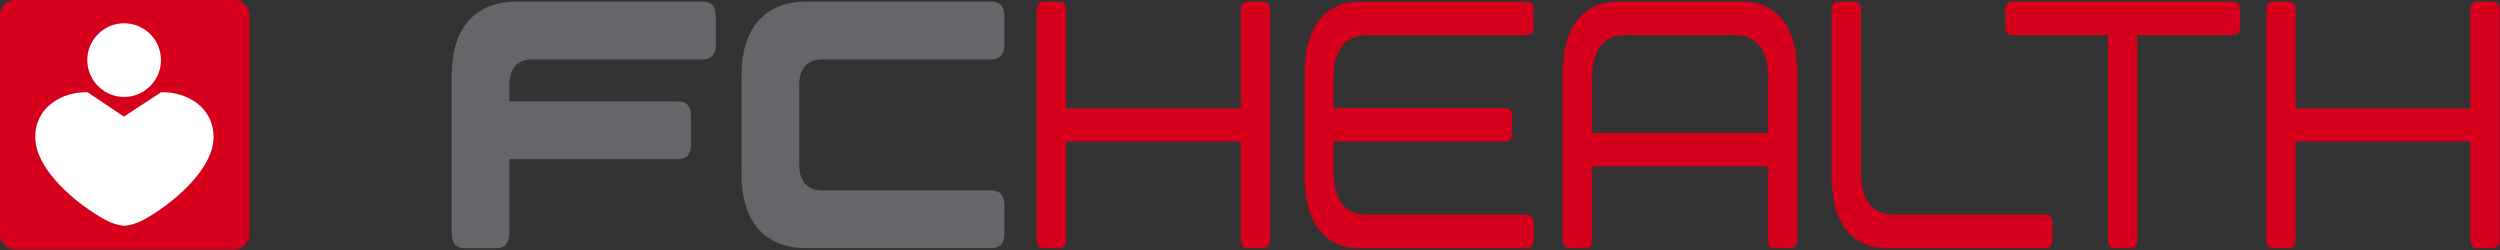 <svg xmlns="http://www.w3.org/2000/svg" width="490" height="49" viewBox="0 0 490 49" fill="none"><rect x="0" y="0" width="490" height="49" fill="#333333" stroke="none"/><g clip-path="url(#clip0_138_3695)"><path d="M45.89 0H3C1.343 0 0 1.343 0 3V45.89C0 47.547 1.343 48.89 3 48.89H45.89C47.547 48.89 48.89 47.547 48.89 45.89V3C48.89 1.343 47.547 0 45.89 0Z" fill="#D6001C"></path><path d="M24.29 22.85L17.15 18.07C12.18 17.99 6.91 20.92 6.91 26.88C6.91 33.4 15.32 40.17 20.48 43C22.54 44.13 24.08 44.24 24.36 44.25C24.36 44.25 24.36 44.25 24.38 44.25C24.39 44.25 24.4 44.25 24.4 44.25C24.68 44.24 26.22 44.13 28.28 43C33.44 40.17 41.85 33.4 41.85 26.88C41.85 20.92 36.57 17.98 31.59 18.07" fill="white"></path><path d="M24.33 4.56C20.34 4.56 17.11 7.79 17.11 11.78C17.11 14.33 18.43 16.56 20.43 17.85C21.56 18.58 22.89 19 24.33 19C25.69 19 26.95 18.62 28.04 17.97C30.14 16.71 31.55 14.41 31.55 11.78C31.55 7.79 28.32 4.56 24.33 4.56Z" fill="white"></path><path d="M99.83 45.75C99.83 47.68 98.98 48.65 97.28 48.65H91.08C89.38 48.65 88.53 47.68 88.53 45.75V14.75C88.53 5.64 93.03 0.32 101.17 0.32H137.75C139.45 0.32 140.3 1.29 140.3 3.22V8.74C140.3 10.67 139.45 11.64 137.75 11.64H104.33C101.41 11.64 99.83 13.43 99.83 16.75V19.86H132.89C134.59 19.86 135.44 20.83 135.44 22.76V28.28C135.44 30.21 134.59 31.18 132.89 31.18H99.83V45.75Z" fill="#65656A"></path><path d="M145.34 34.22V14.75C145.34 5.64 149.84 0.32 157.98 0.32H194.32C196.02 0.32 196.87 1.29 196.87 3.22V8.74C196.87 10.67 196.02 11.64 194.32 11.64H161.14C158.22 11.64 156.64 13.43 156.64 16.75V32.21C156.64 35.52 158.22 37.32 161.14 37.32H194.32C196.02 37.32 196.87 38.29 196.87 40.22V45.74C196.87 47.67 196.02 48.64 194.32 48.64H157.98C149.84 48.64 145.34 43.32 145.34 34.21V34.22Z" fill="#65656A"></path><path d="M204.5 0.32H207.64C208.49 0.32 208.97 0.87 208.97 1.98V21.24H243.2V1.98C243.2 0.88 243.68 0.32 244.53 0.32H247.67C248.52 0.32 248.95 0.87 248.95 1.98V46.99C248.95 48.09 248.52 48.65 247.67 48.65H244.53C243.68 48.65 243.2 48.1 243.2 46.99V27.73H208.97V46.99C208.97 48.09 208.49 48.65 207.64 48.65H204.5C203.65 48.65 203.22 48.1 203.22 46.99V1.98C203.22 0.88 203.65 0.32 204.5 0.32Z" fill="#D6001C"></path><path d="M261.39 33.74C261.39 39.19 263.68 42.09 267.87 42.09H299.29C300.14 42.09 300.62 42.71 300.62 43.82V47C300.62 48.1 300.14 48.66 299.29 48.66H266.49C259.58 48.66 255.7 43.55 255.7 34.58V14.41C255.7 5.43 259.58 0.33 266.49 0.33H299.29C300.14 0.33 300.62 0.88 300.62 1.99V5.17C300.62 6.27 300.14 6.9 299.29 6.9H267.87C263.67 6.9 261.39 9.8 261.39 15.25V21.19H295.04C295.89 21.19 296.37 21.74 296.37 22.85V26.09C296.37 27.19 295.89 27.75 295.04 27.75H261.39V33.76V33.74Z" fill="#D6001C"></path><path d="M317.15 0.32H341.5C348.41 0.32 352.29 5.43 352.29 14.4V46.99C352.29 48.09 351.86 48.65 351.01 48.65H347.87C347.02 48.65 346.54 48.1 346.54 46.99V32.63H312.04V46.99C312.04 48.09 311.61 48.65 310.76 48.65H307.62C306.77 48.65 306.29 48.1 306.29 46.99V14.41C306.29 5.43 310.17 0.33 317.13 0.33L317.15 0.32ZM346.55 15.24C346.55 9.85 344.37 6.89 340.12 6.89H318.49C314.29 6.89 312.06 9.79 312.06 15.24V26.08H346.56V15.24H346.55Z" fill="#D6001C"></path><path d="M371.16 42.09H400.98C401.83 42.09 402.26 42.71 402.26 43.82V47C402.26 48.1 401.83 48.66 400.98 48.66H369.83C362.87 48.66 358.99 43.55 358.99 34.58V1.98C358.99 0.88 359.47 0.32 360.32 0.32H363.46C364.31 0.32 364.74 0.87 364.74 1.98V33.74C364.74 39.19 366.97 42.09 371.17 42.09H371.16Z" fill="#D6001C"></path><path d="M418.9 46.99C418.9 48.09 418.47 48.65 417.62 48.65H414.48C413.63 48.65 413.15 48.1 413.15 46.99V6.88H394.33C393.48 6.88 393.05 6.26 393.05 5.15V1.98C393.05 0.88 393.48 0.32 394.33 0.32H437.71C438.56 0.32 439.04 0.87 439.04 1.98V5.16C439.04 6.26 438.56 6.89 437.71 6.89H418.89V47L418.9 46.99Z" fill="#D6001C"></path><path d="M445.48 0.32H448.62C449.47 0.32 449.95 0.87 449.95 1.98V21.24H484.18V1.98C484.18 0.88 484.66 0.32 485.51 0.32H488.65C489.5 0.32 489.93 0.87 489.93 1.98V46.99C489.93 48.09 489.5 48.65 488.65 48.65H485.51C484.66 48.65 484.18 48.1 484.18 46.99V27.73H449.95V46.99C449.95 48.09 449.47 48.65 448.62 48.65H445.48C444.63 48.65 444.2 48.1 444.2 46.99V1.98C444.2 0.88 444.63 0.32 445.48 0.32Z" fill="#D6001C"></path></g><defs><clipPath id="clip0_138_3695"><rect width="489.92" height="48.89" fill="white"></rect></clipPath></defs></svg>